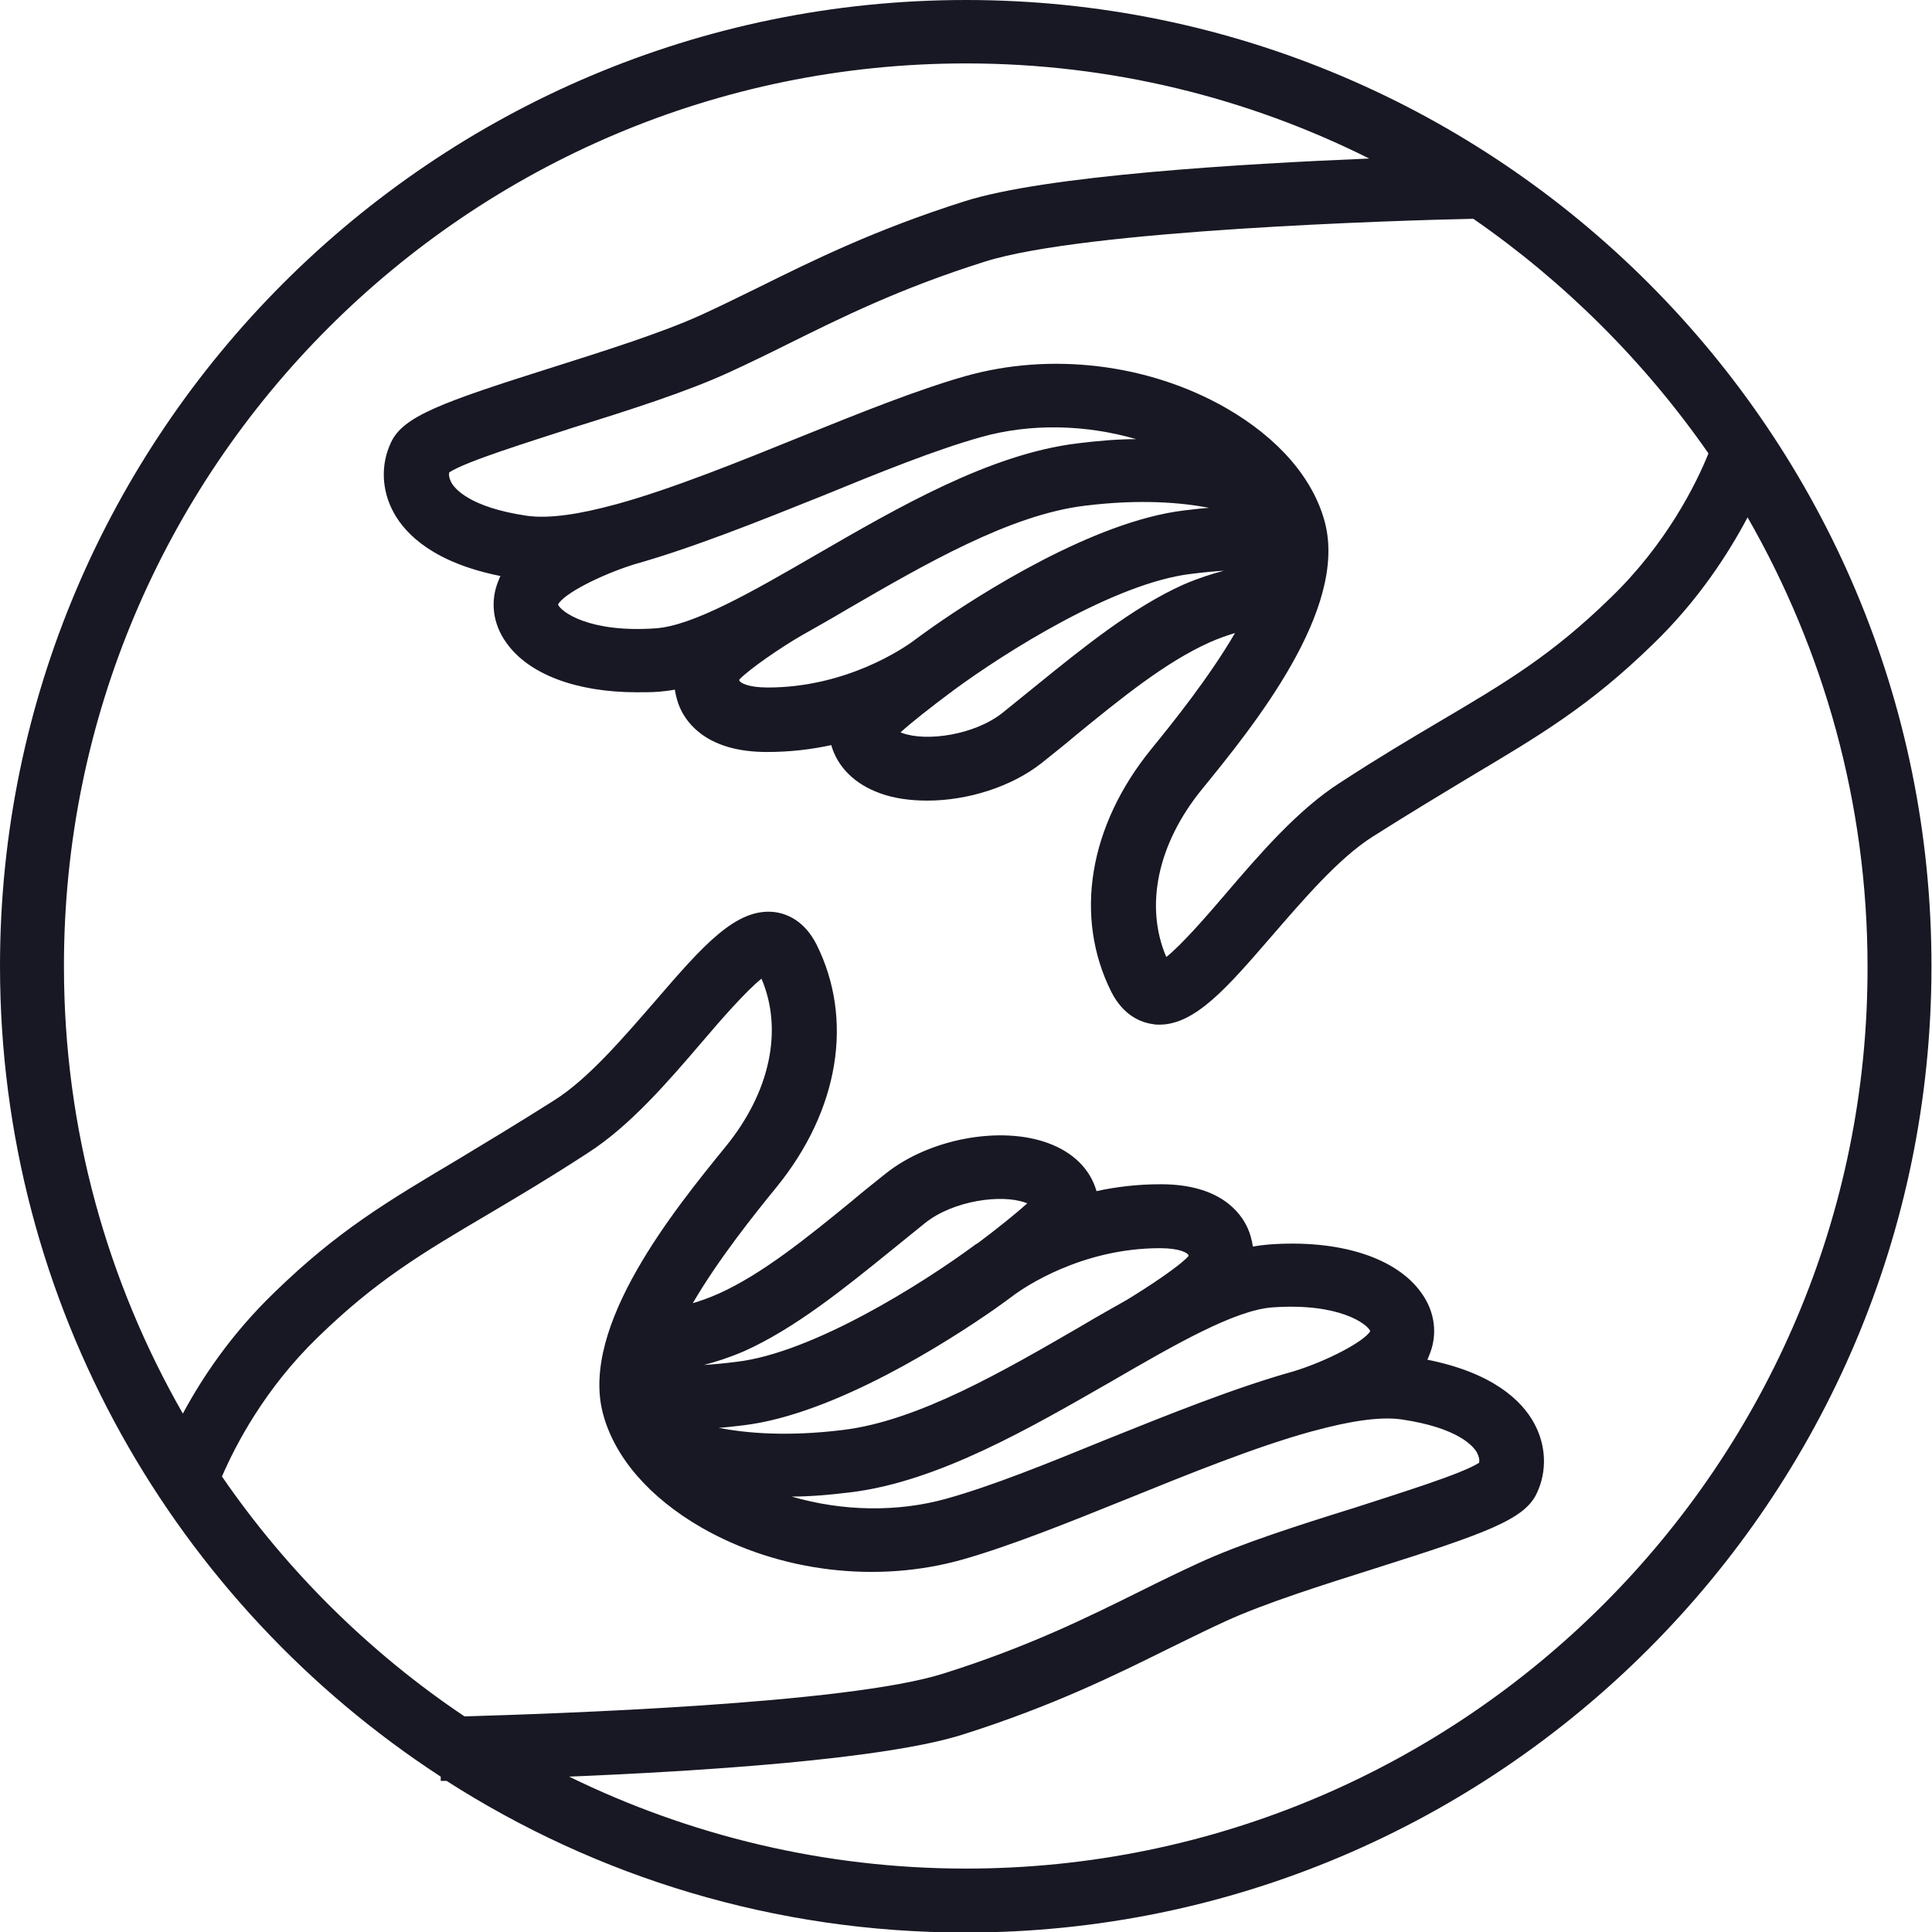 <svg width="120" height="120" viewBox="0 0 120 120" fill="none" xmlns="http://www.w3.org/2000/svg">
<rect x="0" y="0" width="120" height="120" fill="#808080" stroke="none"/>
<g clip-path="url(#clip0_1214_909)">
<rect width="120" height="120" fill="white"/>
<g clip-path="url(#clip1_1214_909)">
<g clip-path="url(#clip2_1214_909)">
<path d="M60 0C26.915 0 0 26.915 0 60C0 81.072 10.93 99.65 27.374 110.35V110.613C27.44 110.613 27.571 110.613 27.735 110.613C37.057 116.586 48.118 120.033 59.967 120.033C93.052 120.033 119.967 93.118 119.967 60.033C120 26.915 93.085 0 60 0ZM106.116 28.162C105.361 30.033 103.523 33.775 100.011 37.155C96.4 40.667 93.611 42.341 89.376 44.836C87.604 45.886 85.602 47.068 83.239 48.611C80.613 50.285 78.217 53.074 76.083 55.569C74.967 56.882 73.359 58.72 72.44 59.442C71.094 56.291 71.882 52.418 74.672 49.004C77.823 45.131 83.731 37.877 82.287 32.429C81.564 29.705 79.398 27.21 76.149 25.339C71.324 22.582 65.252 21.86 59.934 23.37C56.947 24.223 53.435 25.635 49.694 27.144C45.886 28.687 41.751 30.361 38.304 31.313C38.271 31.313 38.206 31.346 38.173 31.346C36.007 31.936 34.103 32.232 32.724 32.035C29.147 31.51 28.228 30.328 28.031 29.967C27.899 29.705 27.866 29.508 27.899 29.343C28.95 28.654 32.79 27.473 35.613 26.554C39.092 25.471 42.702 24.322 45.328 23.107C46.543 22.549 47.691 21.991 48.939 21.368C52.188 19.759 55.864 17.921 61.182 16.247C67.418 14.278 86.849 13.687 91.51 13.589C97.155 17.494 102.144 22.451 106.116 28.162ZM39.387 35.055C42.998 34.037 47.101 32.396 51.105 30.788C54.715 29.311 58.129 27.932 60.952 27.144C63.972 26.291 67.418 26.357 70.569 27.276C69.453 27.276 68.239 27.374 66.926 27.538C61.477 28.195 55.733 31.543 50.678 34.464C46.772 36.729 43.063 38.862 40.733 39.026C36.565 39.322 34.825 37.976 34.661 37.549C34.989 36.893 37.287 35.711 39.387 35.055ZM49.759 39.486C50.678 38.961 51.63 38.435 52.615 37.845C57.374 35.087 62.724 31.969 67.385 31.411C70.832 30.985 73.392 31.214 75.099 31.543C74.606 31.576 74.081 31.641 73.523 31.707C67.877 32.396 60.821 36.926 57.998 38.895C57.965 38.928 57.473 39.256 56.816 39.748C56.127 40.273 52.549 42.702 47.691 42.702C46.444 42.702 45.985 42.407 45.919 42.276C45.919 42.276 45.919 42.243 45.919 42.21C46.543 41.554 48.512 40.208 49.759 39.486ZM59.015 43.031C59.081 42.998 59.114 42.965 59.147 42.932C62.429 40.503 69.256 36.203 73.983 35.645C74.77 35.547 75.46 35.481 76.017 35.449C75.263 35.645 74.442 35.908 73.523 36.302C70.372 37.713 67.287 40.208 64.333 42.604C63.643 43.162 62.954 43.72 62.265 44.278C60.525 45.657 57.538 46.083 56.028 45.525C55.996 45.525 55.963 45.492 55.93 45.492C56.652 44.836 57.834 43.917 59.015 43.031ZM13.786 91.707C14.639 89.737 16.444 86.258 19.727 83.074C23.337 79.562 26.127 77.888 30.361 75.394C32.133 74.344 34.136 73.162 36.499 71.619C39.125 69.945 41.521 67.155 43.654 64.661C44.77 63.348 46.379 61.51 47.298 60.788C48.643 63.939 47.856 67.812 45.066 71.225C41.915 75.099 36.007 82.352 37.451 87.801C38.173 90.525 40.339 93.02 43.589 94.891C48.414 97.648 54.486 98.37 59.803 96.86C62.79 96.007 66.302 94.595 70.044 93.085C73.851 91.543 77.987 89.869 81.433 88.917C81.466 88.917 81.532 88.884 81.565 88.884C83.731 88.293 85.667 87.965 87.046 88.162C90.624 88.687 91.543 89.869 91.74 90.23C91.871 90.492 91.904 90.689 91.871 90.853C90.821 91.543 86.98 92.724 84.157 93.643C80.678 94.727 77.068 95.875 74.442 97.09C73.228 97.648 72.079 98.206 70.832 98.829C67.582 100.438 63.906 102.276 58.589 103.95C52.582 105.853 34.333 106.444 28.851 106.608C22.976 102.67 17.823 97.582 13.786 91.707ZM80.35 85.175C76.707 86.193 72.637 87.834 68.632 89.442C65.022 90.919 61.608 92.298 58.786 93.085C55.733 93.939 52.319 93.873 49.169 92.954C50.285 92.954 51.499 92.856 52.812 92.692C58.26 92.035 64.004 88.687 69.092 85.766C72.998 83.501 76.707 81.368 79.037 81.204C83.206 80.908 84.945 82.254 85.109 82.68C84.748 83.304 82.484 84.519 80.35 85.175ZM69.978 80.744C69.059 81.269 68.107 81.794 67.123 82.385C62.363 85.142 57.013 88.26 52.352 88.818C48.906 89.245 46.346 89.015 44.639 88.687C45.131 88.654 45.657 88.589 46.214 88.523C51.86 87.834 58.917 83.304 61.74 81.335C61.772 81.302 62.265 80.974 62.921 80.481C63.611 79.956 67.188 77.527 72.046 77.527C73.293 77.527 73.753 77.823 73.818 77.954C73.818 77.954 73.818 77.987 73.818 78.02C73.228 78.676 71.225 79.989 69.978 80.744ZM60.755 77.199C60.689 77.232 60.657 77.265 60.591 77.298C57.309 79.727 50.481 84.026 45.755 84.584C44.967 84.683 44.278 84.748 43.72 84.781C44.475 84.584 45.295 84.322 46.214 83.928C49.365 82.516 52.451 80.022 55.405 77.626C56.094 77.068 56.783 76.51 57.473 75.952C59.212 74.573 62.199 74.147 63.709 74.705C63.742 74.705 63.775 74.737 63.807 74.737C63.085 75.394 61.937 76.313 60.755 77.199ZM60 116.061C51.171 116.061 42.801 113.993 35.35 110.35C43.293 110.022 54.913 109.3 59.836 107.724C65.416 105.952 69.256 104.048 72.637 102.374C73.851 101.783 74.967 101.225 76.116 100.7C78.545 99.584 82.188 98.436 85.405 97.418C92.363 95.219 94.694 94.365 95.449 92.757C96.105 91.379 96.039 89.77 95.284 88.392C94.529 87.013 92.757 85.273 88.654 84.453C88.687 84.387 88.72 84.322 88.753 84.223C89.311 82.943 89.147 81.499 88.293 80.317C86.751 78.118 83.206 76.969 78.807 77.298C78.479 77.33 78.151 77.363 77.823 77.429C77.757 77.035 77.659 76.641 77.495 76.28C77.035 75.263 75.722 73.556 72.112 73.556C72.112 73.556 72.112 73.556 72.079 73.556C70.635 73.556 69.322 73.72 68.107 73.983C67.713 72.604 66.63 71.554 65.088 70.996C62.133 69.912 57.735 70.733 55.044 72.867C54.355 73.424 53.632 73.983 52.943 74.573C50.055 76.936 47.33 79.136 44.639 80.35C44.048 80.613 43.49 80.81 43.031 80.941C44.639 78.184 46.904 75.361 48.217 73.753C52.123 68.961 53.042 63.315 50.711 58.654C49.956 57.177 48.873 56.751 48.118 56.652C45.722 56.357 43.621 58.786 40.733 62.133C38.764 64.398 36.565 66.991 34.431 68.337C32.101 69.814 30.131 70.996 28.392 72.046C24.092 74.606 20.974 76.444 17.035 80.284C14.344 82.877 12.538 85.602 11.357 87.801C6.663 79.595 3.972 70.142 3.972 60.033C3.939 29.081 29.081 3.939 60 3.939C68.993 3.939 77.495 6.072 85.044 9.847C77.101 10.175 64.956 10.897 59.901 12.505C54.322 14.278 50.481 16.182 47.101 17.856C45.886 18.446 44.77 19.004 43.621 19.529C41.193 20.645 37.549 21.794 34.333 22.812C27.374 25.011 25.044 25.864 24.289 27.473C23.632 28.851 23.698 30.459 24.453 31.838C25.208 33.217 26.98 34.956 31.083 35.777C31.05 35.843 31.017 35.908 30.985 36.007C30.427 37.287 30.591 38.731 31.444 39.913C32.823 41.882 35.81 42.998 39.551 42.998C40.011 42.998 40.471 42.998 40.93 42.965C41.258 42.932 41.586 42.899 41.915 42.834C41.98 43.228 42.079 43.621 42.243 43.983C42.702 45 44.015 46.707 47.626 46.707C47.626 46.707 47.626 46.707 47.659 46.707C49.103 46.707 50.416 46.543 51.63 46.28C52.024 47.659 53.107 48.709 54.65 49.267C55.536 49.595 56.554 49.727 57.604 49.727C60.099 49.727 62.823 48.873 64.694 47.396C65.383 46.838 66.105 46.28 66.794 45.689C69.683 43.326 72.407 41.127 75.099 39.913C75.689 39.65 76.247 39.453 76.707 39.322C75.099 42.079 72.834 44.901 71.521 46.51C67.615 51.302 66.696 56.947 69.026 61.608C69.781 63.085 70.864 63.512 71.619 63.611C71.751 63.643 71.882 63.643 72.013 63.643C74.245 63.643 76.247 61.313 78.972 58.162C80.941 55.897 83.14 53.304 85.273 51.958C87.604 50.481 89.573 49.3 91.313 48.249C95.613 45.689 98.731 43.851 102.67 40.011C105.492 37.287 107.363 34.365 108.545 32.133C113.271 40.372 115.996 49.891 115.996 60.033C116.061 90.919 90.919 116.061 60 116.061Z" fill="#181824"/>
</g>
</g>
</g>
<defs>
<clipPath id="clip0_1214_909">
<rect width="120" height="120" fill="white"/>
</clipPath>
<clipPath id="clip1_1214_909">
<rect width="120" height="120" fill="white"/>
</clipPath>
<clipPath id="clip2_1214_909">
<rect width="120" height="120" fill="white"/>
</clipPath>
</defs>
</svg>

